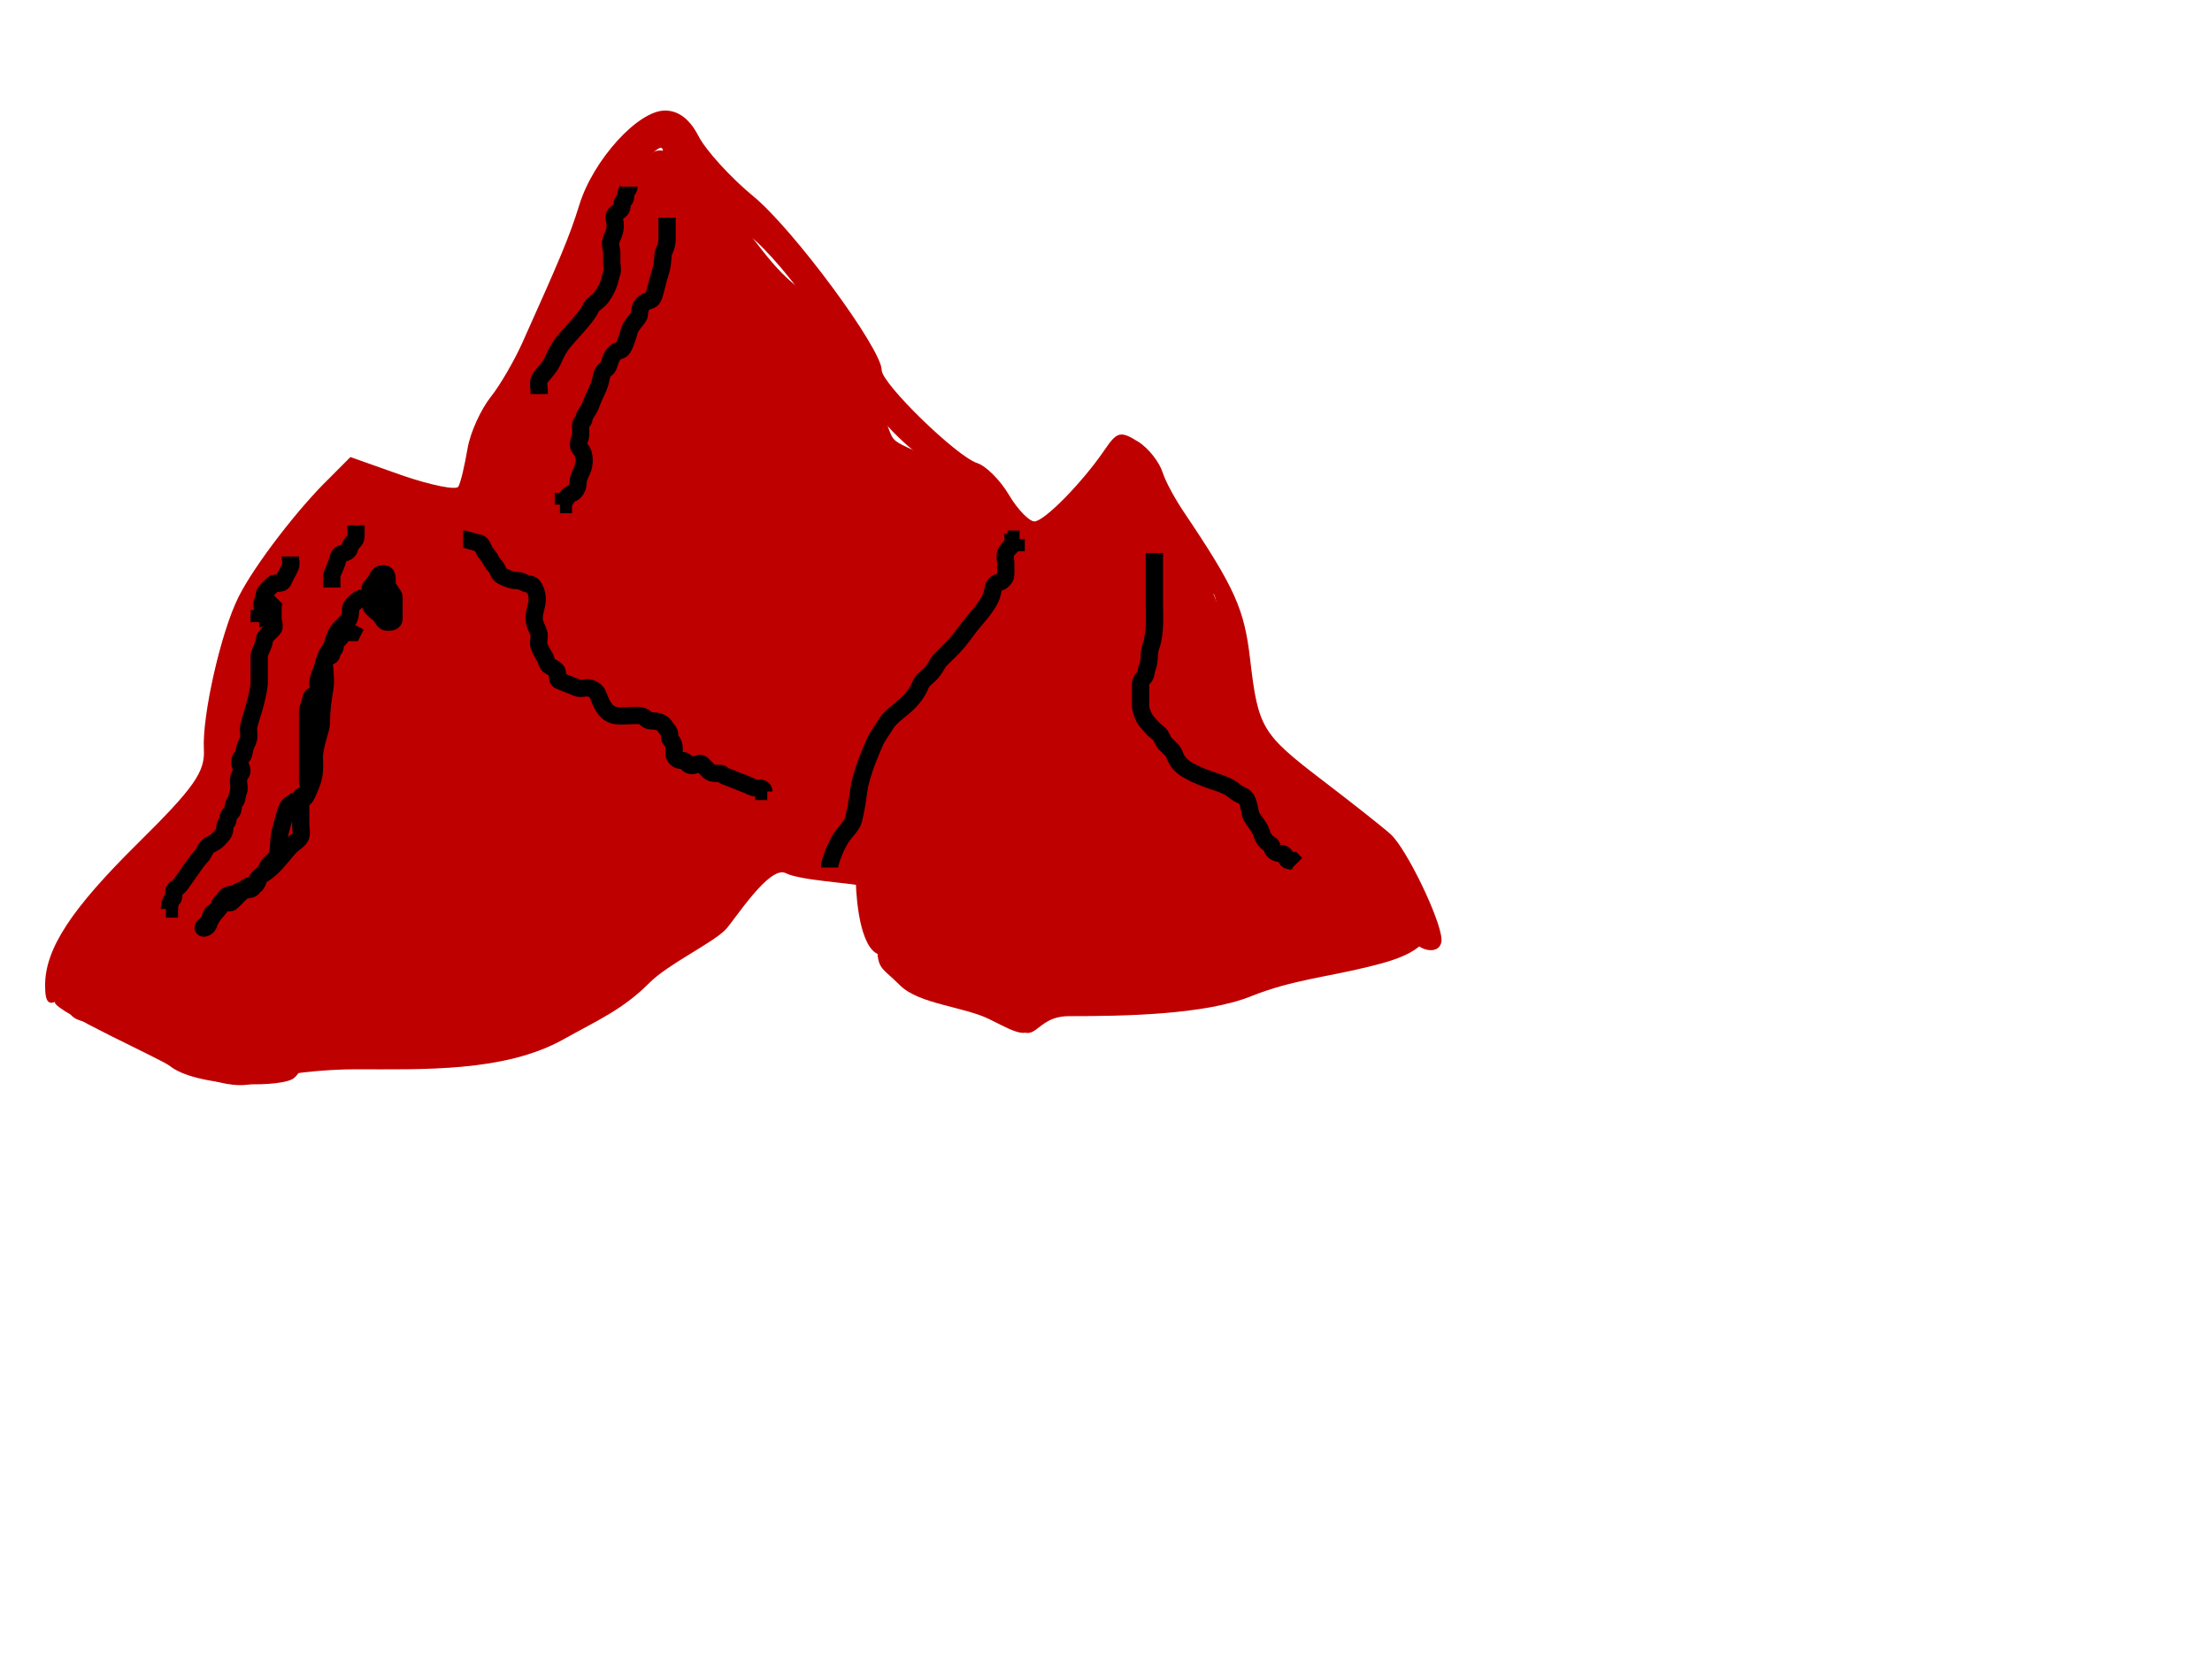 <?xml version="1.0" encoding="UTF-8"?>
<svg width="640" height="480" xmlns="http://www.w3.org/2000/svg" xmlns:svg="http://www.w3.org/2000/svg">
 <title>crimson rock</title>
 <g>
  <title>Layer 1</title>
  <g id="layer1">
   <g id="g2046">
    <path fill="#bf0000" fill-rule="evenodd" stroke-width="1px" id="path2174" d="m185,45.15c-0.477,6.497 -9.336,15.87 -13.395,24.021c-3.149,6.324 -3.172,13.728 -5.741,20.177c-3.345,8.397 -7.215,17.815 -13.395,24.021c-5.803,5.827 -8.93,14.092 -10.524,22.099c-1.554,7.806 -9.421,12.084 -16.265,8.648c-5.232,-2.627 -18.885,1.619 -23.919,2.882c-2.252,0.566 -4.465,1.281 -6.697,1.922c-2.55,0.732 -9.007,17.13 -10.524,20.177c-4.559,9.157 -10.036,18.236 -14.351,26.903c-2.571,5.164 0.438,11.693 -0.957,17.295c-2.81,11.29 -9.976,20.998 -15.308,31.707c-4.347,8.731 -13.015,12.69 -17.222,21.138c-4.003,8.04 -7.323,10.447 -12.438,17.295c-13.662,18.294 9.039,8.117 20.092,19.217c7.641,7.673 22.548,13.426 29.659,10.569c6.882,-2.765 20.908,-3.843 28.703,-3.843c19.482,0 43.188,0.886 60.276,-8.648c10.022,-5.591 17.243,-8.669 24.876,-16.334c5.488,-5.512 18.003,-11.354 22.005,-15.373c2.424,-2.435 12.685,-18.791 17.456,-16.396c4.314,2.166 18.682,2.748 23.291,3.905c3.227,0.81 1.667,14.73 4.221,17.295c4.144,4.162 2.737,8.1 7.654,10.569c7.951,3.992 22.071,3.909 28.703,10.569c9.276,9.316 7.159,-0.961 18.178,-0.961c15.364,0 39.125,-0.343 52.621,-5.765c11.805,-4.742 22.085,-5.545 34.443,-8.647c8.035,-2.017 19.775,-5.115 17.221,-15.373c-1.613,-6.478 -24.834,-25.128 -29.566,-29.88c-8.048,-8.082 -15.938,-7.498 -20.186,-18.162c-0.53,-1.33 -1.276,-2.562 -1.913,-3.843c-4.062,-8.159 -4.882,-17.79 -6.697,-26.903c-3.977,-19.971 -16.664,-35.951 -29.659,-49.002c-2.479,-2.49 -21.071,26.175 -22.005,27.864c-5.589,10.102 -9.765,1.426 -13.395,-7.687c-3.579,-8.987 -8.44,-17.72 -17.442,-22.24c-19.942,-10.013 -11.304,-2.828 -19.872,-20.036c-5.958,-11.967 -7.643,-21.451 -20.092,-29.786c-9.919,-6.641 -14.819,-16.804 -22.962,-24.982c-9.878,-9.92 -10.684,-12.631 -24.876,-14.412z"/>
    <path fill="#bf0000" fill-rule="evenodd" stroke-width="1px" id="path2176" d="m109.417,151.802c-3.357,-0.411 -12.647,3.761 -19.135,8.647c-6.705,5.05 -11.747,16.462 -17.222,23.06c-4.403,5.307 -3.487,20.393 -4.784,26.903c-1.516,7.612 -3.244,12.28 -6.697,19.216c-4.715,9.469 -8.85,15.373 -15.308,24.021c-6.447,8.632 -13.695,15.455 -20.092,24.021c-3.785,5.068 -10.304,9.866 -10.304,12.349c0,2.637 30.854,16.459 33.266,18.397c7.262,5.834 30.182,6.464 35.4,3.843c4.924,-2.473 9.082,-25.261 13.207,-32.164c2.646,-4.429 7.434,-18.539 8.799,-23.564c1.708,-6.291 -1.914,-11.457 -1.914,-17.295c0,-9.736 -5.22,-17.464 -2.87,-26.903c3.288,-13.208 5.361,-27.299 8.611,-40.355c1.401,-5.629 0.961,-15.363 -0.957,-20.177z"/>
    <path fill="#bf0000" fill-rule="evenodd" stroke-width="1px" id="path2178" d="m197.438,45.15c0,1.281 0,1.281 0,0c0,-22.702 5.741,25.337 5.741,34.59c0,4.901 -2.681,11.732 -3.827,16.334c-1.637,6.575 -7.094,13.005 -9.568,19.217c-2.837,7.122 -3.827,12.487 -3.827,21.138c0,8.75 1.914,15.524 1.914,24.021c0,8.238 3.827,29.443 3.827,36.512c0,7.628 -3.007,13.898 -8.611,12.491c-5.813,-1.459 -12.481,-3.614 -17.222,-4.804c-6.225,-1.563 -11.229,-5.815 -16.265,-9.608c-3.902,-2.939 -5.858,-13.08 -6.697,-17.295c-0.125,-0.628 0,-1.281 0,-1.922c0,-10.593 -5.84,-17.958 -1.914,-29.786c3.042,-9.164 7.329,-17.602 11.481,-25.942c6.429,-12.913 13.694,-24.262 17.222,-38.433c0.319,-1.281 0.638,-2.562 0.957,-3.843c3.25,-13.056 7.548,-25.622 18.178,-33.629c2.31,-1.74 5.762,0.484 8.611,0.961z"/>
    <path fill="#bf0000" fill-rule="evenodd" stroke-width="1px" id="path2180" d="m312.249,174.862c1.276,1.281 2.551,2.562 3.827,3.843c3.223,3.237 1.914,13.852 1.914,18.256c0,6.406 0,12.811 0,19.217c0,6.992 0.769,12.286 -0.957,19.216c-1.94,7.794 -8.577,14.276 -10.524,22.099c-2.036,8.18 -1.869,12.402 -5.741,20.177c-2.253,4.525 -1.913,10.183 -1.913,15.373c0,8.536 -3.773,6.273 -12.438,1.922c-7.503,-3.767 -20.558,-4.391 -26.067,-9.924c-5.879,-5.904 -6.603,-4.126 -6.603,-13.956c0,-7.476 10.147,-18.679 11.622,-26.084c1.774,-8.909 7.199,-20.849 12.438,-27.864c9.022,-12.08 13.086,-25.71 24.876,-34.59c5.341,-4.023 4.438,-1.247 9.568,-7.687z"/>
    <path fill="#bf0000" d="m192.383,31.985c-7.822,0 -20.749,14.341 -24.736,27.207c-2.969,9.584 -5.793,16.066 -16.491,39.923c-2.231,4.976 -6.304,12.12 -9.129,15.674c-2.825,3.554 -5.959,10.226 -6.773,15.082c-0.814,4.856 -2.003,9.89 -2.65,10.942c-0.647,1.052 -7.916,-0.414 -16.196,-3.253l-15.018,-5.323l-6.184,6.21c-8.667,8.366 -21.573,25.012 -26.208,34.305c-5.16,10.344 -10.548,34.431 -10.012,44.064c0.361,6.491 -2.715,10.978 -19.141,27.207c-19.118,18.889 -26.797,30.415 -26.797,41.106c0,9.729 3.929,6.544 25.914,-20.701c6.309,-7.819 12.19,-14.609 13.251,-15.082c1.062,-0.474 2.061,-1.968 2.061,-3.549c0,-1.581 3.055,-6.157 6.773,-10.055c5.501,-5.766 7.01,-10.644 8.54,-26.024c2.418,-24.311 8.916,-38.217 20.613,-44.064c4.955,-2.476 10.425,-6.326 12.073,-8.576c3.883,-5.298 2.127,12.32 -3.239,31.939c-4.865,17.786 -4.945,26.795 -0.883,47.317c2.941,14.861 2.839,18.6 -0.883,29.573c-5.075,14.959 -5.6,22.734 -1.178,21.293c4.203,-1.37 11.655,-23.934 11.779,-35.488c0.053,-4.976 -1.167,-15.421 -2.945,-23.067c-2.9,-12.471 -2.645,-17.183 3.239,-47.021c5.304,-26.9 7.376,-33.408 10.896,-33.417c5.32,-0.014 8.686,4.959 7.656,11.238c-0.861,5.253 4.239,12.584 7.362,10.646c2.261,-1.404 7.656,12.633 7.656,19.814c0,6.08 11.588,13.87 25.914,17.744c13.343,3.608 22.4,9.605 37.693,24.25c7.577,7.256 11.981,9.556 13.84,7.689c1.859,-1.867 -1.275,-6.274 -10.012,-14.787c-16.496,-16.071 -24.677,-21.341 -40.638,-26.024c-15.101,-4.431 -17.714,-6.992 -20.319,-19.518c-1.035,-4.975 -3.041,-10.408 -4.417,-12.125c-4.8,-5.991 -0.369,-28.285 7.656,-38.741c4.155,-5.413 8.987,-15.191 10.896,-21.588c1.908,-6.397 5.213,-13.757 7.067,-16.561c1.855,-2.804 3.231,-7.468 3.239,-10.351c0.027,-10.041 5.241,-23.99 11.485,-30.756c7.789,-8.44 8.616,-8.43 7.067,-0.296c-0.893,4.689 -0.008,6.506 2.945,6.506c6.616,0 4.507,37.416 -2.65,47.612c-5.963,8.496 -9.993,19.363 -8.834,23.363c0.412,1.422 1.425,11.975 2.356,23.658c1.322,16.598 2.662,20.87 5.301,19.222c3.687,-2.303 4.391,-23.342 1.472,-39.924c-1.243,-7.059 -0.745,-11.022 2.061,-14.195c7.177,-8.114 12.163,-24.238 12.368,-40.219c0.112,-8.711 0.758,-14.198 1.472,-12.421c0.714,1.777 2.547,2.957 3.828,2.957c6.551,0 26.703,25.362 37.398,46.725c3.768,7.526 10.868,15.222 20.024,21.884c7.796,5.673 16.198,13.946 18.552,18.335c4.143,7.726 3.924,8.252 -2.65,19.518c-3.735,6.401 -6.773,13.643 -6.773,15.969c0,4.794 -18.484,43.331 -26.208,54.414c-3.913,5.616 -4.843,9.885 -3.828,18.927c2.43,21.652 12.479,19.373 15.607,-3.549c1.941,-14.221 14.61,-41.131 22.969,-49.091c3.229,-3.075 9.414,-8.907 13.84,-13.012l7.951,-7.393l3.239,11.829c5.967,22.93 5.898,25.321 0.589,32.826c-7.856,11.104 -13.26,25.435 -10.896,29.277c2.811,4.567 10.307,-1.193 10.307,-7.985c0,-2.606 2.939,-8.958 6.478,-14.195c7.523,-11.133 7.632,-14.742 2.356,-35.192c-3.214,-12.455 -3.381,-17.061 -0.883,-25.433c1.687,-5.654 4.109,-10.35 5.301,-10.351c1.192,0 2.061,-2.184 2.061,-5.027c0,-5.969 0.37,-6.006 9.129,-2.662c5.322,2.032 6.479,4.064 6.478,11.238c0,4.894 0.613,10.764 1.472,13.012c2.784,7.286 6.184,4.399 6.184,-5.323c0,-14.473 1.993,-9.462 3.828,10.055c2.262,24.045 3.079,25.998 20.613,39.332c24.552,18.671 27.124,21.584 33.276,40.811c1.646,5.143 9.215,6.404 9.129,1.479c-0.095,-5.46 -10.087,-26.284 -14.724,-30.46c-2.41,-2.17 -11.229,-9.107 -19.435,-15.378c-17.816,-13.613 -18.877,-15.27 -21.202,-35.192c-1.692,-14.496 -4.233,-20.437 -19.141,-42.585c-2.411,-3.582 -5.293,-8.714 -6.184,-11.533c-0.891,-2.819 -3.932,-6.905 -7.067,-8.872c-5.135,-3.221 -6.133,-2.906 -9.718,2.366c-6.376,9.378 -17.468,20.701 -20.319,20.701c-1.444,0 -4.852,-3.422 -7.362,-7.689c-2.51,-4.267 -6.675,-8.386 -9.129,-9.168c-6.034,-1.923 -27.681,-23.05 -27.681,-26.911c0,-6.2 -25.511,-40.734 -37.104,-50.274c-6.553,-5.392 -13.764,-13.297 -15.902,-17.448c-2.57,-4.99 -5.841,-7.393 -9.718,-7.393z" id="path1719"/>
   </g>
  </g>
  <path d="m105,173c-1,0 -2,1 -3,2c-1,1 -0.235,2.152 -1,4c-0.541,1.307 -2.918,2.387 -4,5c-0.383,0.924 -0.617,2.076 -1,3c-0.541,1.307 -1.486,1.824 -2,4c-0.46,1.946 -1.486,3.824 -2,6c-0.23,0.973 0.383,2.076 0,3c-0.541,1.307 -1.77,1.027 -2,2c-0.514,2.176 -1,3 -1,4c0,2 0,3 0,5c0,1 0,2 0,3c0,1 0,2 0,3c0,2 0,4 0,6c0,1 0,2 0,3c0,1 0.707,2.293 0,3c-1.414,1.414 -2,1 -2,2c0,3 0,5 0,7c0,2 0.383,3.076 0,4c-0.541,1.307 -2.207,1.813 -4,4c-2.286,2.788 -4.31,5.337 -7,7c-2.406,1.487 -1.586,2.586 -3,4c-0.707,0.707 -3.293,0.293 -4,1c-0.707,0.707 -2.076,0.617 -3,1c-1.307,0.541 -1.173,1.853 -2,3c-1.307,1.814 -2.459,2.693 -3,4c-0.383,0.924 -1.293,1.293 -2,2c-0.707,0.707 0.293,0.707 1,0c0.707,-0.707 0.235,-1.152 1,-3c0.541,-1.307 1.293,-1.293 2,-2c0.707,-0.707 0.293,-1.293 1,-2c0.707,-0.707 2.293,0.707 3,0c0.707,-0.707 1,-1 2,-2c1,-1 1.293,-1.293 2,-2c1.414,-1.414 2.293,-0.293 3,-1c0.707,-0.707 0.693,-2.459 2,-3c0.924,-0.383 1,-2 2,-3c1,-1 1.293,-1.293 2,-2c0.707,-0.707 0.486,-4.824 1,-7c0.46,-1.946 1.617,-6.076 2,-7c0.541,-1.307 1.293,-1.293 2,-2c0.707,-0.707 1.586,0.414 3,-1c0.707,-0.707 0.918,-1.387 2,-4c1.148,-2.772 1,-5 1,-6c0,-1 -0.122,-2.007 0,-3c0.504,-4.092 2,-7 2,-9c0,-4 0.493,-6.879 1,-10c0.32,-1.974 0,-4 0,-5c0,-1 -0.707,-2.293 0,-3c1.414,-1.414 2,-1 2,-2c0,-1 1,-1 1,-2c0,-1 0.293,-1.293 1,-2c0.707,-0.707 1,-1 1,-2l2,0l1,0l1,-2" id="svg_1" stroke-width="5" stroke="#000000" fill="none"/>
  <path d="m193,63c0,1 0,2 0,3c0,1 0,2 0,3c0,2 -0.459,2.693 -1,4c-0.383,0.924 0,3 -1,6c-1,3 -1.235,5.152 -2,7c-0.541,1.307 -1.586,0.586 -3,2c-0.707,0.707 -1,2 -1,3c0,1 -2.486,2.824 -3,5c-0.23,0.973 -1.293,4.293 -2,5c-0.707,0.707 -1.293,0.293 -2,1c-1.414,1.414 -1.459,2.693 -2,4c-0.383,0.924 -1.68,1.026 -2,3c-0.507,3.121 -1.569,4.133 -3,8c-0.776,2.097 -2,3 -2,4c0,1 -1,1 -1,2c0,1 0,2 0,3c0,1 -1.414,2.586 0,4c0.707,0.707 1,2 1,3c0,1 0,2 -1,4c-1,2 -0.617,3.076 -1,4c-0.541,1.307 -1.076,1.617 -2,2c-1.307,0.541 -1,2 -2,2l0,1l-1,0" id="svg_2" stroke-width="5" stroke="#000000" fill="none"/>
  <path d="m134,156c1,0 1.824,0.486 4,1c0.973,0.23 1.235,0.152 2,2c0.541,1.307 1.617,2.076 2,3c0.541,1.307 1.459,1.693 2,3c0.383,0.924 0.693,1.459 2,2c0.924,0.383 2,1 4,1c1,0 2,1 3,1c1,0 1.459,0.693 2,2c1.531,3.696 -1.531,6.304 0,10c0.541,1.307 1,2 1,3c0,1 -0.383,2.076 0,3c1.082,2.613 1.77,3.027 2,4c0.514,2.176 1.586,1.586 3,3c0.707,0.707 -0.307,2.459 1,3c0.924,0.383 3.693,1.459 5,2c0.924,0.383 2,0 3,0c1,0 2.459,0.693 3,2c0.765,1.848 1.879,5.493 5,6c1.974,0.32 4,0 6,0c1,0 2,0 3,1c1,1 2.152,0.235 4,1c1.307,0.541 1.293,1.293 2,2c1.414,1.414 0.293,2.293 1,3c1.414,1.414 1,3 1,4c0,1 1,2 2,2c1,0 1.293,0.293 2,1c1.414,1.414 3.293,-0.707 4,0c0.707,0.707 1.293,1.293 2,2c1.414,1.414 3.293,0.293 4,1c0.707,0.707 1.076,0.617 2,1c2.613,1.082 3.152,1.235 5,2c1.307,0.541 2,1 3,1c1,0 2,0 2,1l1,0" id="svg_3" stroke-width="5" stroke="#000000" fill="none"/>
  <path d="m240,251c0,-1 0.969,-4.412 3,-8c1.394,-2.461 3.486,-3.824 4,-6c1.379,-5.839 1.188,-7.944 2,-11c1.309,-4.928 2.79,-8.078 4,-11c0.856,-2.066 2.528,-4.118 3,-5c1.701,-3.179 5.31,-4.719 8,-8c2.286,-2.788 2.293,-4.293 3,-5c1.414,-1.414 2.173,-1.853 3,-3c1.307,-1.814 1.293,-2.293 2,-3c0.707,-0.707 1.293,-1.293 2,-2c0.707,-0.707 2.221,-1.831 6,-7c2.128,-2.91 5.955,-6.549 7,-10c0.29,-0.957 0.293,-2.293 1,-3c0.707,-0.707 1.293,-0.293 2,-1c0.707,-0.707 1,-1 1,-2c0,-1 0,-2 0,-3c0,-1 -0.383,-2.076 0,-3c0.541,-1.307 2,-2 2,-3l1,0l0,-1l1,0" id="svg_4" stroke-width="5" stroke="#000000" fill="none"/>
  <path d="m334,160c0,2 0,4 0,6c0,1 0,3 0,4c0,2 0,4 0,5c0,2 0.43,8.133 -1,12c-0.776,2.097 -0.235,4.152 -1,6c-0.541,1.307 -0.293,2.293 -1,3c-0.707,0.707 -1,1 -1,2c0,2 0,3 0,6c0,2 1.293,4.293 2,5c0.707,0.707 1.186,1.693 3,3c1.147,0.827 1.293,2.293 2,3c0.707,0.707 1.293,1.293 2,2c1.414,1.414 0.641,3.55 5,6c4.695,2.638 9.31,3.337 12,5c1.203,0.744 1.693,1.459 3,2c0.924,0.383 1.459,0.693 2,2c0.383,0.924 0.617,3.076 1,4c0.541,1.307 2.42,3.086 3,5c1.045,3.451 3,3 3,4c0,1 1,2 3,2c1,0 1,2 2,2l1,0l1,1" id="svg_5" stroke-width="5" stroke="#000000" fill="none"/>
  <path d="m103,152c0,1 0,2 0,3c0,1 -0.293,1.293 -1,2c-0.707,0.707 -0.617,1.076 -1,2c-0.541,1.307 -2.459,0.693 -3,2c-0.383,0.924 -0.235,1.152 -1,3c-0.541,1.307 -1,2 -1,3l0,1l0,1l0,1" id="svg_6" stroke-width="5" stroke="#000000" fill="none"/>
  <path d="m84,161c0,1 0.383,2.076 0,3c-0.541,1.307 -1.235,2.152 -2,4c-0.541,1.307 -2.293,0.293 -3,1c-0.707,0.707 -1.293,1.293 -2,2c-0.707,0.707 -0.459,1.693 -1,3c-0.383,0.924 0,2 0,3c0,1 0,2 -1,2l0,1" id="svg_7" stroke-width="5" stroke="#000000" fill="none"/>
  <path d="m113,169c-1,0 -1.459,0.693 -2,2c-0.383,0.924 0,2 0,3c0,1 0,2 0,3l0,1l0,1l0,1" id="svg_8" stroke-width="5" stroke="#000000" fill="none"/>
  <path d="m110,170c1,0 2.459,-0.307 3,1c0.383,0.924 1,1 1,2c0,1 0,2 0,3c0,1 0,2 0,3c0,1 -1,1 -2,1c-1,0 -1.293,-1.293 -2,-2c-1.414,-1.414 -3,-2 -3,-4c0,-1 0,-2 0,-3c0,-1 0.293,-1.293 1,-2c1.414,-1.414 1,-3 3,-3c1,0 1,1 1,2c0,1 0,2 0,4c0,1 0,2 0,3c0,1 0,2 0,3l0,1l0,1" id="svg_9" stroke-width="5" stroke="#000000" fill="none"/>
  <path d="m182,54c0,1 -1,1 -1,3c0,1 -1,1 -1,2c0,2 -0.586,1.586 -2,3c-0.707,0.707 0,2 0,3c0,2 -0.459,2.693 -1,4c-0.765,1.848 0,3 0,4c0,1 0,2 0,3c0,1 0.383,2.076 0,3c-0.541,1.307 -0.385,3.372 -3,7c-0.827,1.147 -2.617,2.076 -3,3c-1.082,2.613 -5.31,6.719 -8,10c-2.286,2.788 -2.693,5.186 -4,7c-1.654,2.295 -2.459,2.693 -3,4c-0.383,0.924 0,2 0,3l0,1" id="svg_10" stroke-width="5" stroke="#000000" fill="none"/>
  <path d="m80,173c-1,1 -1,2 -1,3c0,1 0,2 0,3c0,1 0.707,2.293 0,3c-0.707,0.707 -1.293,1.293 -2,2c-0.707,0.707 -0.235,1.152 -1,3c-0.541,1.307 -1,2 -1,3c0,2 0,3 0,4c0,1 0,2 0,3c0,2 -0.54,4.053 -1,6c-0.514,2.176 -1.486,4.824 -2,7c-0.23,0.973 0,2 0,3c0,1 -0.459,1.693 -1,3c-0.383,0.924 -0.293,2.293 -1,3c-1.414,1.414 0,3 0,4c0,1 -1,1 -1,3c0,1 0.383,2.076 0,3c-0.541,1.307 -0.293,2.293 -1,3c-0.707,0.707 -0.293,2.293 -1,3c-0.707,0.707 -1,1 -1,2c0,1 -1,1 -1,3c0,1 -1,2 -2,3c-1,1 -2.293,1.293 -3,2c-0.707,0.707 -1,2 -2,3c-1,1 -2.173,2.853 -3,4c-2.615,3.628 -3.076,4.617 -4,5c-1.307,0.541 -0.293,2.293 -1,3c-0.707,0.707 -1,2 -1,3l-1,0" id="svg_11" stroke-width="5" stroke="#000000" fill="none"/>
 </g>
</svg>